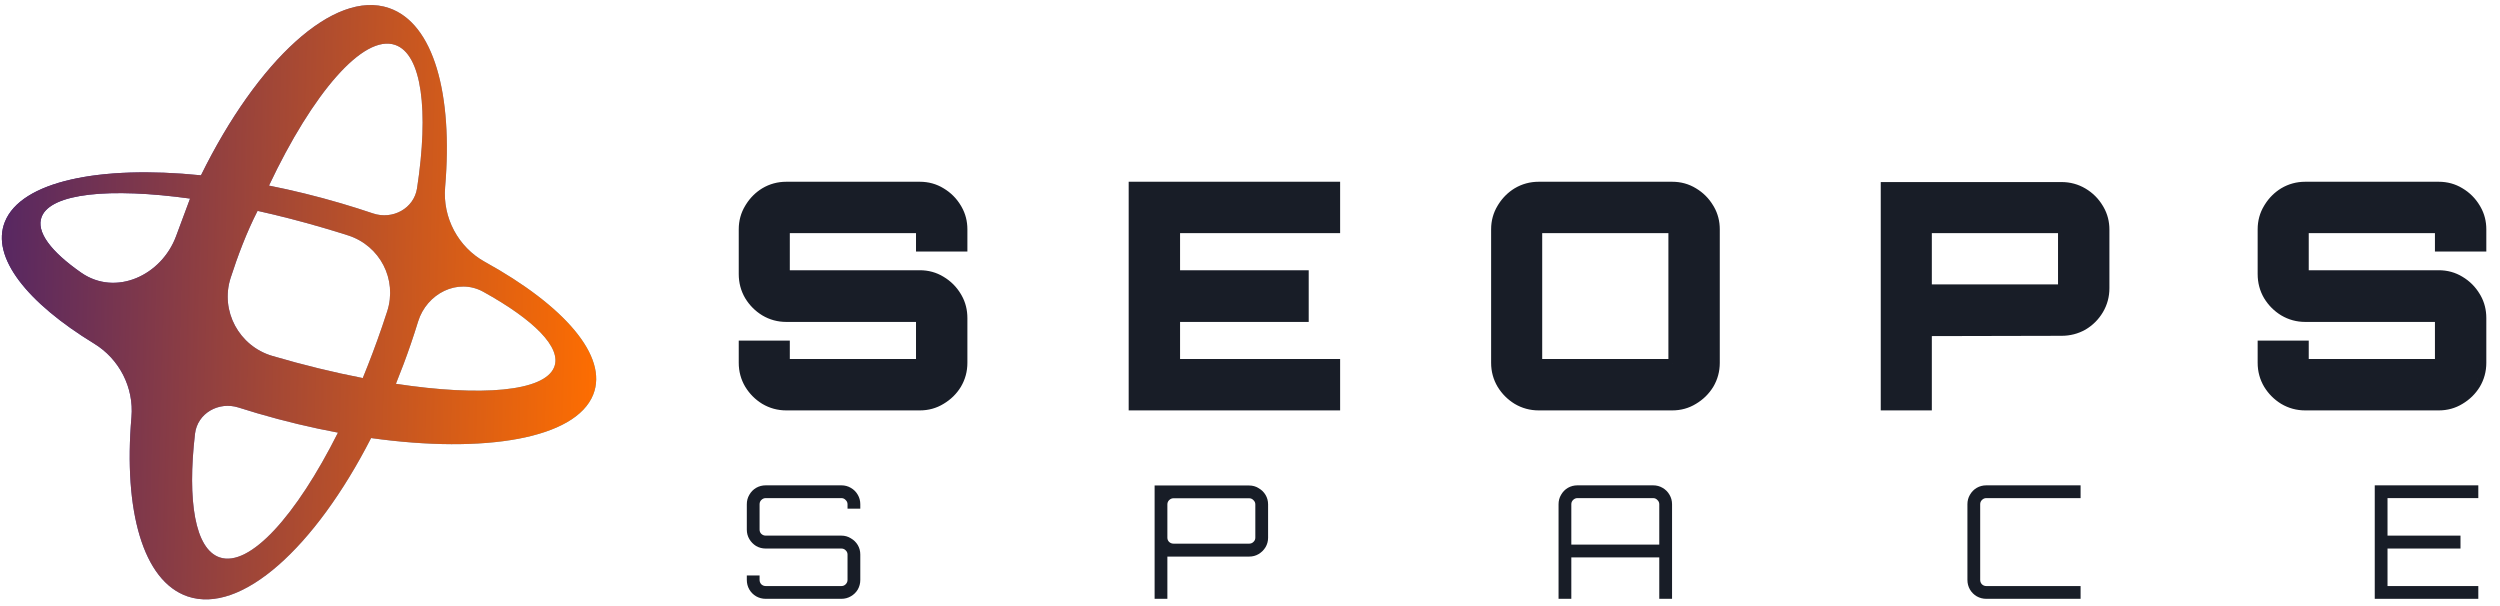 <svg width="161" height="39" viewBox="0 0 161 39" fill="none" xmlns="http://www.w3.org/2000/svg">
<path d="M12.943 11.29C16.586 3.897 21.51 -0.696 25.055 0.519C27.93 1.504 29.18 6.061 28.666 12.054C28.498 14.017 29.504 15.914 31.228 16.865C36.325 19.677 39.191 22.938 38.202 25.414C37.07 28.245 31.222 29.237 23.898 28.211C20.288 35.265 15.528 39.59 12.076 38.407C9.199 37.421 7.95 32.858 8.466 26.859C8.629 24.96 7.689 23.121 6.062 22.128C1.74 19.489 -0.594 16.56 0.313 14.29C1.357 11.678 6.415 10.631 12.943 11.29ZM15.356 26.243C14.086 25.838 12.712 26.61 12.558 27.934C12.055 32.264 12.562 35.353 14.141 35.894C16.072 36.555 19.072 33.227 21.765 27.862C20.075 27.547 18.326 27.131 16.556 26.611C16.151 26.492 15.751 26.369 15.356 26.243ZM31.124 18.791C29.475 17.88 27.479 18.907 26.925 20.708C26.777 21.191 26.619 21.677 26.452 22.164C26.152 23.039 25.832 23.89 25.496 24.717C30.973 25.55 35.059 25.22 35.689 23.644C36.192 22.384 34.383 20.593 31.124 18.791ZM16.588 13.579C15.872 14.978 15.299 16.512 14.854 17.891C14.167 20.02 15.393 22.292 17.54 22.922C19.551 23.512 21.514 23.988 23.362 24.347C23.796 23.29 24.213 22.185 24.605 21.041C24.718 20.71 24.828 20.381 24.934 20.053C25.599 17.998 24.474 15.82 22.418 15.161C21.9 14.995 21.372 14.833 20.836 14.676C19.387 14.25 17.962 13.884 16.588 13.579ZM12.241 12.788C7.087 12.076 3.292 12.44 2.687 13.954C2.301 14.921 3.277 16.201 5.227 17.559C7.45 19.107 10.408 17.743 11.343 15.201C11.612 14.47 11.905 13.686 12.241 12.788ZM25.447 2.892C23.396 2.19 20.138 5.991 17.322 11.952C18.834 12.252 20.388 12.631 21.959 13.092C22.663 13.299 23.351 13.517 24.024 13.744C25.279 14.168 26.658 13.432 26.858 12.123C27.62 7.134 27.176 3.485 25.447 2.892Z" fill="url(#paint0_linear_4001_445)"/>
<path d="M12.943 11.29C16.586 3.897 21.51 -0.696 25.055 0.519C27.93 1.504 29.18 6.061 28.666 12.054C28.498 14.017 29.504 15.914 31.228 16.865C36.325 19.677 39.191 22.938 38.202 25.414C37.07 28.245 31.222 29.237 23.898 28.211C20.288 35.265 15.528 39.59 12.076 38.407C9.199 37.421 7.95 32.858 8.466 26.859C8.629 24.96 7.689 23.121 6.062 22.128C1.74 19.489 -0.594 16.56 0.313 14.29C1.357 11.678 6.415 10.631 12.943 11.29ZM15.356 26.243C14.086 25.838 12.712 26.61 12.558 27.934C12.055 32.264 12.562 35.353 14.141 35.894C16.072 36.555 19.072 33.227 21.765 27.862C20.075 27.547 18.326 27.131 16.556 26.611C16.151 26.492 15.751 26.369 15.356 26.243ZM31.124 18.791C29.475 17.88 27.479 18.907 26.925 20.708C26.777 21.191 26.619 21.677 26.452 22.164C26.152 23.039 25.832 23.89 25.496 24.717C30.973 25.55 35.059 25.22 35.689 23.644C36.192 22.384 34.383 20.593 31.124 18.791ZM16.588 13.579C15.872 14.978 15.299 16.512 14.854 17.891C14.167 20.02 15.393 22.292 17.54 22.922C19.551 23.512 21.514 23.988 23.362 24.347C23.796 23.29 24.213 22.185 24.605 21.041C24.718 20.71 24.828 20.381 24.934 20.053C25.599 17.998 24.474 15.82 22.418 15.161C21.9 14.995 21.372 14.833 20.836 14.676C19.387 14.25 17.962 13.884 16.588 13.579ZM12.241 12.788C7.087 12.076 3.292 12.44 2.687 13.954C2.301 14.921 3.277 16.201 5.227 17.559C7.45 19.107 10.408 17.743 11.343 15.201C11.612 14.47 11.905 13.686 12.241 12.788ZM25.447 2.892C23.396 2.19 20.138 5.991 17.322 11.952C18.834 12.252 20.388 12.631 21.959 13.092C22.663 13.299 23.351 13.517 24.024 13.744C25.279 14.168 26.658 13.432 26.858 12.123C27.62 7.134 27.176 3.485 25.447 2.892Z" fill="url(#paint1_linear_4001_445)"/>
<path d="M59.236 11.705C59.79 11.705 60.302 11.844 60.762 12.125C61.227 12.401 61.601 12.774 61.878 13.239L61.929 13.326C62.177 13.764 62.3 14.248 62.3 14.769V16.2H58.991V15.013H50.864V17.403H59.236C59.79 17.403 60.302 17.542 60.762 17.823C61.227 18.1 61.601 18.472 61.878 18.937L61.929 19.025C62.178 19.465 62.3 19.955 62.3 20.487V23.366C62.3 23.922 62.16 24.44 61.88 24.912L61.878 24.916C61.601 25.368 61.228 25.732 60.766 26.007C60.305 26.29 59.792 26.43 59.236 26.43H50.639C50.083 26.43 49.565 26.29 49.093 26.01L49.089 26.008C48.638 25.731 48.274 25.366 47.998 24.916L47.995 24.912C47.715 24.44 47.575 23.922 47.575 23.366V21.935H50.864V23.121H58.991V20.732H50.639C50.083 20.732 49.565 20.592 49.093 20.311L49.089 20.309C48.638 20.033 48.274 19.668 47.998 19.217L47.995 19.213C47.714 18.739 47.575 18.215 47.575 17.648V14.769C47.575 14.215 47.714 13.703 47.995 13.243L48.048 13.157C48.316 12.732 48.664 12.388 49.089 12.127L49.093 12.125C49.565 11.844 50.083 11.705 50.639 11.705H59.236ZM86.304 15.013H75.996V17.403H84.281V20.732H75.996V23.121H86.304V26.43H72.687V11.705H86.304V15.013ZM107.689 11.705C108.244 11.705 108.755 11.844 109.216 12.125C109.681 12.401 110.054 12.774 110.331 13.239L110.383 13.326C110.631 13.764 110.754 14.248 110.754 14.769V23.366C110.754 23.922 110.614 24.44 110.334 24.912L110.331 24.916C110.054 25.368 109.682 25.732 109.22 26.007C108.759 26.29 108.246 26.43 107.689 26.43H99.093C98.537 26.43 98.019 26.29 97.547 26.01L97.543 26.008C97.092 25.731 96.727 25.366 96.451 24.916L96.448 24.912C96.168 24.44 96.028 23.922 96.028 23.366V14.769C96.028 14.215 96.168 13.703 96.448 13.243L96.501 13.157C96.77 12.732 97.118 12.388 97.543 12.127L97.547 12.125C98.019 11.845 98.537 11.705 99.093 11.705H107.689ZM132.762 11.724C133.318 11.724 133.836 11.864 134.308 12.144C134.773 12.42 135.146 12.793 135.423 13.258L135.474 13.345C135.723 13.784 135.846 14.267 135.846 14.788V18.562C135.846 19.118 135.706 19.636 135.426 20.108C135.149 20.574 134.775 20.948 134.308 21.225L134.304 21.227L134.3 21.23C133.83 21.494 133.315 21.626 132.762 21.626L132.763 21.626L124.41 21.645V26.43H121.12V11.724H132.762ZM157.054 11.705C157.609 11.705 158.12 11.844 158.581 12.125C159.046 12.401 159.419 12.774 159.696 13.239L159.747 13.326C159.996 13.764 160.119 14.248 160.119 14.769V16.2H156.81V15.013H148.683V17.403H157.054C157.609 17.403 158.12 17.542 158.581 17.823C159.046 18.1 159.419 18.472 159.696 18.937L159.748 19.025C159.997 19.465 160.119 19.955 160.119 20.487V23.366C160.119 23.922 159.979 24.44 159.699 24.912L159.696 24.916C159.419 25.368 159.047 25.732 158.585 26.007C158.123 26.29 157.61 26.43 157.054 26.43H148.458C147.902 26.43 147.384 26.29 146.912 26.01L146.908 26.008C146.457 25.731 146.092 25.366 145.816 24.916L145.813 24.912C145.533 24.44 145.393 23.922 145.393 23.366V21.935H148.683V23.121H156.81V20.732H148.458C147.902 20.732 147.384 20.591 146.912 20.311L146.908 20.309C146.457 20.033 146.092 19.668 145.816 19.217L145.813 19.213C145.532 18.739 145.393 18.215 145.393 17.648V14.769C145.393 14.215 145.532 13.703 145.813 13.243L145.866 13.157C146.135 12.732 146.483 12.388 146.908 12.127L146.912 12.125C147.384 11.845 147.902 11.705 148.458 11.705H157.054ZM85.943 23.482H85.943H85.943ZM50.449 26.063C50.512 26.067 50.575 26.069 50.639 26.069C50.575 26.069 50.512 26.067 50.449 26.063ZM108.56 25.925H108.56H108.56ZM158.396 25.7C158.296 25.761 158.193 25.815 158.087 25.861C158.193 25.815 158.296 25.761 158.396 25.7C158.448 25.669 158.498 25.637 158.547 25.604C158.498 25.637 158.448 25.669 158.396 25.7ZM60.578 25.7C60.553 25.715 60.528 25.73 60.502 25.744C60.528 25.73 60.553 25.715 60.578 25.7C60.628 25.67 60.676 25.639 60.723 25.607C60.676 25.639 60.628 25.67 60.578 25.7ZM109.032 25.7C108.981 25.73 108.931 25.759 108.879 25.786C108.931 25.759 108.981 25.73 109.032 25.7C109.083 25.669 109.133 25.637 109.182 25.604C109.133 25.637 109.083 25.669 109.032 25.7ZM97.445 25.5C97.536 25.572 97.631 25.638 97.732 25.7C97.774 25.725 97.818 25.749 97.861 25.772C97.818 25.749 97.774 25.725 97.732 25.7C97.631 25.638 97.536 25.572 97.445 25.5ZM49.278 25.7C49.228 25.669 49.179 25.637 49.131 25.604C49.179 25.637 49.228 25.669 49.278 25.7C49.304 25.715 49.33 25.73 49.356 25.744C49.33 25.73 49.304 25.715 49.278 25.7ZM146.677 25.39C146.763 25.466 146.854 25.537 146.95 25.604C146.854 25.537 146.763 25.466 146.677 25.39ZM109.196 25.594C109.236 25.567 109.275 25.538 109.314 25.509C109.275 25.538 109.236 25.567 109.196 25.594ZM158.56 25.594C158.601 25.567 158.64 25.538 158.679 25.509C158.64 25.538 158.601 25.567 158.56 25.594ZM60.75 25.588C60.789 25.561 60.827 25.535 60.864 25.506C60.827 25.535 60.789 25.561 60.75 25.588ZM158.716 25.48C158.747 25.456 158.777 25.431 158.807 25.406C158.777 25.431 158.747 25.456 158.716 25.48ZM60.898 25.48C60.929 25.456 60.959 25.431 60.989 25.406C60.959 25.431 60.929 25.456 60.898 25.48ZM109.357 25.476C109.386 25.453 109.415 25.43 109.443 25.406C109.415 25.43 109.386 25.453 109.357 25.476ZM158.855 25.364C158.88 25.342 158.904 25.32 158.928 25.297C158.904 25.32 158.88 25.342 158.855 25.364ZM61.037 25.363C61.063 25.341 61.088 25.318 61.112 25.294C61.088 25.318 61.063 25.341 61.037 25.363ZM109.493 25.362C109.517 25.341 109.54 25.319 109.563 25.297C109.54 25.319 109.517 25.341 109.493 25.362ZM109.61 25.252C109.635 25.227 109.658 25.202 109.681 25.177C109.658 25.202 109.635 25.227 109.61 25.252ZM158.974 25.252C158.998 25.228 159.021 25.204 159.043 25.18C159.021 25.204 158.998 25.228 158.974 25.252ZM61.156 25.252C61.181 25.227 61.204 25.202 61.228 25.177C61.204 25.202 61.181 25.227 61.156 25.252ZM109.726 25.129C109.749 25.103 109.77 25.076 109.793 25.049C109.77 25.076 109.749 25.103 109.726 25.129ZM159.09 25.129C159.111 25.106 159.13 25.082 159.149 25.059C159.13 25.082 159.111 25.106 159.09 25.129ZM61.272 25.129C61.295 25.103 61.317 25.076 61.339 25.049C61.317 25.076 61.295 25.103 61.272 25.129ZM109.829 25.006C109.853 24.975 109.876 24.944 109.899 24.912C109.876 24.944 109.853 24.975 109.829 25.006ZM159.583 24.326C159.53 24.464 159.465 24.597 159.388 24.727C159.33 24.822 159.267 24.913 159.199 24.999C159.231 24.959 159.262 24.917 159.292 24.874L159.388 24.727C159.465 24.598 159.53 24.464 159.583 24.327V24.326ZM61.695 24.489C61.658 24.57 61.616 24.649 61.57 24.727C61.616 24.649 61.658 24.57 61.695 24.49V24.489ZM48.219 24.57V24.57V24.57ZM146.037 24.57V24.57V24.57ZM110.185 24.409C110.162 24.463 110.137 24.517 110.11 24.57C110.137 24.517 110.162 24.463 110.185 24.409ZM50.518 23.341C50.528 23.37 50.542 23.398 50.562 23.424C50.586 23.442 50.612 23.456 50.639 23.466C50.612 23.456 50.586 23.442 50.562 23.424C50.542 23.398 50.528 23.37 50.518 23.341ZM107.728 23.424C107.715 23.434 107.702 23.442 107.688 23.45L107.729 23.424C107.742 23.411 107.753 23.398 107.762 23.384L107.728 23.424ZM148.38 23.424C148.393 23.434 148.406 23.442 148.42 23.45C148.406 23.442 148.393 23.434 148.38 23.424C148.37 23.411 148.362 23.398 148.354 23.384L148.38 23.424ZM157.151 23.341C157.138 23.37 157.119 23.398 157.093 23.424C157.119 23.398 157.138 23.37 157.151 23.341ZM107.801 23.297H107.802H107.801ZM99.318 23.121H107.445V15.013H99.318V23.121ZM132.924 21.26C132.929 21.26 132.933 21.26 132.938 21.26C132.933 21.26 132.929 21.26 132.924 21.26ZM133.097 21.246C133.099 21.246 133.102 21.245 133.104 21.245C133.102 21.245 133.099 21.246 133.097 21.246ZM133.255 21.223C133.263 21.222 133.27 21.221 133.277 21.22C133.27 21.221 133.263 21.222 133.255 21.223ZM133.422 21.189C133.427 21.188 133.432 21.187 133.437 21.186C133.432 21.187 133.427 21.188 133.422 21.189ZM133.579 21.147C133.586 21.145 133.593 21.143 133.6 21.141C133.593 21.143 133.586 21.145 133.579 21.147ZM133.731 21.096C133.741 21.092 133.752 21.088 133.763 21.084C133.752 21.088 133.741 21.092 133.731 21.096ZM133.886 21.033C133.895 21.029 133.904 21.025 133.913 21.021C133.904 21.025 133.895 21.029 133.886 21.033ZM134.252 20.834C134.259 20.829 134.265 20.825 134.271 20.821C134.265 20.825 134.259 20.829 134.252 20.834ZM134.379 20.744C134.391 20.735 134.403 20.727 134.414 20.718C134.403 20.727 134.391 20.735 134.379 20.744ZM134.517 20.634C134.524 20.628 134.531 20.622 134.538 20.616C134.531 20.622 134.524 20.628 134.517 20.634ZM134.642 20.521C134.648 20.515 134.654 20.509 134.661 20.503C134.654 20.509 134.648 20.515 134.642 20.521ZM59.243 20.403C59.254 20.411 59.265 20.419 59.275 20.429C59.265 20.419 59.254 20.411 59.243 20.403ZM134.755 20.406C134.762 20.398 134.77 20.39 134.777 20.382C134.77 20.39 134.762 20.398 134.755 20.406ZM50.203 20.336C50.209 20.337 50.216 20.338 50.222 20.339C50.216 20.338 50.209 20.337 50.203 20.336ZM148.023 20.336C148.028 20.337 148.034 20.338 148.039 20.339C148.034 20.338 148.028 20.337 148.023 20.336ZM61.931 20.274C61.932 20.288 61.933 20.303 61.934 20.319C61.933 20.303 61.932 20.288 61.931 20.274ZM147.856 20.304C147.864 20.306 147.872 20.308 147.879 20.31C147.872 20.308 147.864 20.306 147.856 20.304ZM50.037 20.304C50.045 20.306 50.053 20.308 50.061 20.31C50.053 20.308 50.045 20.306 50.037 20.304ZM134.87 20.274C134.873 20.27 134.877 20.266 134.879 20.263C134.877 20.266 134.873 20.27 134.87 20.274ZM147.695 20.263C147.702 20.265 147.708 20.267 147.715 20.268C147.708 20.267 147.702 20.265 147.695 20.263ZM49.876 20.263C49.883 20.265 49.89 20.267 49.897 20.268C49.89 20.267 49.883 20.265 49.876 20.263ZM147.535 20.21C147.543 20.213 147.551 20.215 147.559 20.218C147.551 20.215 147.543 20.213 147.535 20.21ZM49.717 20.21C49.725 20.213 49.733 20.215 49.741 20.218C49.733 20.215 49.725 20.213 49.717 20.21ZM49.567 20.149C49.572 20.152 49.577 20.154 49.581 20.156C49.577 20.154 49.572 20.152 49.567 20.149ZM134.97 20.144C134.976 20.136 134.982 20.127 134.988 20.118C134.982 20.127 134.976 20.136 134.97 20.144ZM147.232 20.076C147.237 20.079 147.243 20.082 147.249 20.085C147.243 20.082 147.237 20.079 147.232 20.076ZM49.413 20.076C49.419 20.079 49.425 20.082 49.43 20.085C49.425 20.082 49.419 20.079 49.413 20.076ZM146.677 19.691C146.763 19.767 146.854 19.839 146.95 19.905C146.854 19.839 146.763 19.767 146.677 19.691ZM135.202 19.766H135.202H135.202ZM159.388 19.126C159.404 19.151 159.419 19.176 159.433 19.202C159.419 19.176 159.404 19.151 159.388 19.126C159.385 19.119 159.38 19.113 159.376 19.107C159.38 19.113 159.384 19.119 159.388 19.126ZM61.614 19.202H61.615H61.614ZM159.308 18.998C159.303 18.992 159.299 18.985 159.294 18.978C159.299 18.985 159.303 18.992 159.308 18.998ZM61.489 18.998C61.483 18.988 61.476 18.978 61.469 18.968C61.476 18.978 61.483 18.988 61.489 18.998ZM159.203 18.851C159.202 18.849 159.2 18.846 159.198 18.844C159.2 18.846 159.202 18.849 159.203 18.851ZM61.385 18.851C61.383 18.849 61.381 18.846 61.379 18.844C61.381 18.846 61.383 18.849 61.385 18.851ZM61.288 18.731C61.282 18.723 61.275 18.716 61.269 18.709C61.275 18.716 61.282 18.723 61.288 18.731ZM159.104 18.727C159.1 18.723 159.096 18.719 159.093 18.715C159.096 18.719 159.1 18.723 159.104 18.727ZM124.107 18.62C124.133 18.64 124.161 18.654 124.19 18.664C124.161 18.654 124.133 18.64 124.107 18.62C124.097 18.61 124.089 18.6 124.082 18.589C124.089 18.6 124.098 18.61 124.107 18.62ZM158.998 18.61C158.99 18.602 158.983 18.595 158.975 18.587C158.983 18.595 158.99 18.602 158.998 18.61ZM61.179 18.61C61.171 18.602 61.164 18.594 61.156 18.586C61.164 18.594 61.171 18.602 61.179 18.61ZM158.872 18.487C158.868 18.484 158.865 18.481 158.862 18.478C158.865 18.481 158.868 18.484 158.872 18.487ZM61.053 18.487C61.049 18.483 61.045 18.479 61.04 18.474C61.045 18.479 61.049 18.483 61.053 18.487ZM158.748 18.379C158.743 18.376 158.739 18.372 158.735 18.369C158.739 18.372 158.743 18.376 158.748 18.379ZM60.929 18.379C60.925 18.376 60.92 18.372 60.916 18.369C60.92 18.372 60.925 18.376 60.929 18.379ZM124.41 18.317H132.537V15.013H124.41V18.317ZM60.795 18.277C60.793 18.275 60.791 18.273 60.788 18.271C60.791 18.273 60.793 18.275 60.795 18.277ZM158.396 18.134C158.426 18.151 158.455 18.17 158.484 18.188C158.48 18.186 158.477 18.183 158.473 18.181L158.396 18.134C158.393 18.132 158.39 18.13 158.387 18.128C158.39 18.13 158.393 18.132 158.396 18.134ZM60.439 18.055C60.437 18.054 60.435 18.052 60.433 18.051C60.435 18.052 60.437 18.054 60.439 18.055ZM158.119 17.987C158.112 17.984 158.106 17.981 158.099 17.978C158.106 17.981 158.112 17.984 158.119 17.987ZM60.297 17.985C60.292 17.983 60.288 17.981 60.283 17.979C60.288 17.981 60.292 17.983 60.297 17.985ZM60.143 17.922C60.139 17.921 60.136 17.919 60.133 17.918C60.136 17.919 60.139 17.921 60.143 17.922ZM157.813 17.872C157.805 17.87 157.797 17.868 157.79 17.866C157.797 17.868 157.805 17.87 157.813 17.872ZM59.994 17.872C59.986 17.87 59.979 17.868 59.971 17.866C59.979 17.868 59.986 17.87 59.994 17.872ZM157.653 17.83C157.646 17.829 157.639 17.827 157.632 17.825C157.639 17.827 157.646 17.829 157.653 17.83ZM59.833 17.83C59.827 17.828 59.821 17.827 59.814 17.826C59.821 17.827 59.827 17.828 59.833 17.83ZM157.489 17.798C157.482 17.797 157.476 17.796 157.469 17.795C157.476 17.796 157.482 17.797 157.489 17.798ZM59.67 17.798C59.664 17.797 59.657 17.796 59.65 17.795C59.657 17.796 59.664 17.797 59.67 17.798ZM59.501 17.777C59.497 17.776 59.493 17.776 59.489 17.776C59.493 17.776 59.497 17.776 59.501 17.777ZM157.319 17.777C157.315 17.776 157.312 17.776 157.308 17.776C157.312 17.776 157.315 17.776 157.319 17.777ZM148.507 17.761L148.555 17.764L148.508 17.761C148.507 17.761 148.506 17.76 148.505 17.76C148.506 17.76 148.507 17.761 148.507 17.761ZM148.38 17.706H148.38H148.38ZM50.536 17.674C50.544 17.685 50.552 17.696 50.562 17.706C50.552 17.696 50.544 17.685 50.536 17.674ZM157.061 14.696C157.073 14.706 157.083 14.717 157.093 14.73C157.132 14.759 157.156 14.796 157.166 14.839C157.156 14.796 157.132 14.759 157.093 14.73C157.083 14.717 157.073 14.706 157.061 14.696ZM124.147 14.696C124.134 14.706 124.12 14.717 124.107 14.73C124.097 14.74 124.089 14.751 124.081 14.762C124.089 14.751 124.097 14.74 124.107 14.73C124.12 14.717 124.134 14.706 124.147 14.696ZM50.602 14.696C50.588 14.706 50.575 14.717 50.562 14.73C50.552 14.74 50.543 14.751 50.536 14.762C50.544 14.751 50.552 14.74 50.562 14.73C50.575 14.717 50.588 14.706 50.602 14.696ZM107.728 14.73H107.729H107.728ZM148.38 14.73H148.38H148.38ZM132.693 14.657C132.723 14.664 132.752 14.677 132.78 14.696C132.752 14.677 132.723 14.664 132.693 14.657ZM85.943 12.066H85.943H85.943ZM110.11 13.58C110.15 13.657 110.186 13.736 110.218 13.817H110.219C110.208 13.79 110.197 13.764 110.185 13.737C110.162 13.684 110.137 13.632 110.11 13.58ZM135.16 13.522H135.16H135.16ZM61.614 13.503C61.629 13.529 61.643 13.554 61.657 13.58C61.63 13.528 61.601 13.477 61.57 13.427L61.614 13.503ZM159.388 13.427C159.419 13.477 159.448 13.528 159.475 13.58L159.433 13.503C159.419 13.478 159.404 13.452 159.388 13.427C159.385 13.421 159.38 13.415 159.376 13.409C159.38 13.415 159.384 13.421 159.388 13.427ZM135.039 13.326C135.034 13.319 135.03 13.311 135.025 13.304L135.019 13.295C135.026 13.305 135.032 13.316 135.039 13.326ZM61.469 13.269C61.477 13.282 61.485 13.294 61.494 13.307C61.485 13.294 61.477 13.282 61.469 13.269ZM159.308 13.3C159.303 13.293 159.299 13.286 159.294 13.279C159.299 13.286 159.303 13.293 159.308 13.3ZM109.94 13.295C109.936 13.29 109.933 13.284 109.929 13.279C109.933 13.284 109.936 13.29 109.94 13.295ZM134.93 13.172C134.928 13.169 134.927 13.167 134.925 13.165C134.927 13.167 134.928 13.169 134.93 13.172ZM109.847 13.163C109.841 13.156 109.835 13.148 109.83 13.14C109.835 13.148 109.841 13.156 109.847 13.163ZM159.203 13.152C159.202 13.15 159.2 13.148 159.198 13.146C159.2 13.148 159.202 13.15 159.203 13.152ZM61.385 13.152C61.383 13.15 61.381 13.148 61.379 13.145C61.381 13.148 61.383 13.15 61.385 13.152ZM134.834 13.052C134.827 13.044 134.821 13.036 134.814 13.029C134.821 13.036 134.827 13.044 134.834 13.052ZM109.742 13.033C109.737 13.026 109.73 13.019 109.724 13.012C109.73 13.019 109.737 13.026 109.742 13.033ZM61.288 13.032C61.282 13.025 61.277 13.019 61.271 13.012C61.277 13.019 61.282 13.025 61.288 13.032ZM159.104 13.029C159.1 13.024 159.096 13.02 159.093 13.016C159.096 13.02 159.1 13.024 159.104 13.029ZM134.725 12.932C134.717 12.924 134.709 12.915 134.701 12.907C134.709 12.915 134.717 12.924 134.725 12.932ZM158.998 12.912C158.99 12.904 158.982 12.896 158.974 12.888C158.982 12.896 158.99 12.904 158.998 12.912ZM61.179 12.912C61.171 12.904 61.164 12.896 61.156 12.888C61.164 12.896 61.171 12.904 61.179 12.912ZM109.627 12.906C109.623 12.902 109.619 12.897 109.616 12.893C109.619 12.897 109.623 12.902 109.627 12.906ZM134.602 12.811C134.596 12.805 134.589 12.799 134.582 12.793C134.589 12.799 134.596 12.805 134.602 12.811ZM158.876 12.793C158.869 12.786 158.862 12.779 158.855 12.773C158.862 12.779 158.869 12.786 158.876 12.793ZM109.51 12.791C109.505 12.786 109.499 12.781 109.494 12.776C109.499 12.781 109.505 12.786 109.51 12.791ZM61.057 12.791C61.051 12.786 61.046 12.781 61.04 12.776C61.046 12.781 61.051 12.786 61.057 12.791ZM134.475 12.7C134.471 12.697 134.466 12.693 134.462 12.69C134.466 12.693 134.471 12.697 134.475 12.7ZM158.748 12.681C158.744 12.677 158.739 12.674 158.735 12.67C158.739 12.674 158.744 12.677 158.748 12.681ZM109.382 12.68C109.378 12.677 109.374 12.673 109.37 12.67C109.374 12.673 109.378 12.677 109.382 12.68ZM60.928 12.68C60.924 12.677 60.92 12.673 60.916 12.67C60.92 12.673 60.924 12.677 60.928 12.68ZM134.341 12.598C134.338 12.596 134.336 12.594 134.334 12.592C134.336 12.594 134.338 12.596 134.341 12.598ZM60.795 12.578C60.793 12.576 60.791 12.574 60.788 12.572C60.791 12.574 60.793 12.576 60.795 12.578ZM158.32 12.39C158.346 12.405 158.371 12.42 158.396 12.435C158.426 12.453 158.455 12.471 158.484 12.49C158.48 12.487 158.477 12.485 158.473 12.482L158.396 12.435C158.371 12.42 158.346 12.405 158.32 12.39ZM60.425 12.348H60.425H60.425ZM133.991 12.381C133.983 12.377 133.975 12.373 133.968 12.369C133.975 12.373 133.983 12.377 133.991 12.381ZM133.836 12.307C133.83 12.304 133.825 12.302 133.819 12.299C133.825 12.302 133.83 12.304 133.836 12.307ZM133.687 12.247C133.678 12.243 133.669 12.24 133.66 12.237C133.669 12.24 133.678 12.243 133.687 12.247ZM108.56 12.21H108.56H108.56ZM133.527 12.194C133.519 12.191 133.51 12.189 133.502 12.186C133.51 12.189 133.519 12.191 133.527 12.194ZM59.856 12.137C59.913 12.15 59.969 12.165 60.024 12.183C59.969 12.165 59.913 12.15 59.856 12.137ZM133.366 12.151C133.357 12.149 133.347 12.147 133.338 12.145C133.347 12.147 133.357 12.149 133.366 12.151ZM133.196 12.119C133.191 12.118 133.185 12.117 133.179 12.117C133.185 12.117 133.191 12.118 133.196 12.119Z" fill="#181D27"/>
<path d="M152.934 38.564V31.256H159.603V32.078H153.756V34.494H158.456V35.326H153.756V37.742H159.603V38.564H152.934Z" fill="#181D27"/>
<path d="M127.92 38.564C127.696 38.564 127.49 38.51 127.301 38.402C127.118 38.294 126.972 38.148 126.864 37.965C126.756 37.776 126.702 37.569 126.702 37.346V32.474C126.702 32.25 126.756 32.047 126.864 31.865C126.972 31.675 127.118 31.526 127.301 31.418C127.49 31.31 127.696 31.256 127.92 31.256H133.99V32.078H127.92C127.811 32.078 127.717 32.118 127.636 32.2C127.561 32.274 127.524 32.365 127.524 32.474V37.346C127.524 37.454 127.561 37.549 127.636 37.63C127.717 37.705 127.811 37.742 127.92 37.742H133.99V38.564H127.92Z" fill="#181D27"/>
<path d="M100.371 38.564V32.474C100.371 32.25 100.425 32.047 100.534 31.865C100.642 31.675 100.787 31.526 100.97 31.418C101.159 31.31 101.366 31.256 101.589 31.256H106.462C106.685 31.256 106.888 31.31 107.071 31.418C107.26 31.526 107.409 31.675 107.517 31.865C107.625 32.047 107.68 32.25 107.68 32.474V38.564H106.857V35.895H101.193V38.564H100.371ZM101.193 35.072H106.857V32.474C106.857 32.365 106.817 32.274 106.736 32.2C106.661 32.118 106.57 32.078 106.462 32.078H101.589C101.481 32.078 101.386 32.118 101.305 32.2C101.231 32.274 101.193 32.365 101.193 32.474V35.072Z" fill="#181D27"/>
<path d="M74.357 38.564V31.266H80.447C80.671 31.266 80.874 31.323 81.056 31.438C81.246 31.547 81.395 31.692 81.503 31.875C81.611 32.058 81.665 32.261 81.665 32.484V34.626C81.665 34.849 81.611 35.052 81.503 35.235C81.395 35.417 81.246 35.566 81.056 35.681C80.874 35.79 80.671 35.844 80.447 35.844H75.179V38.564H74.357ZM75.575 35.011H80.447C80.556 35.011 80.647 34.974 80.721 34.9C80.803 34.825 80.843 34.734 80.843 34.626V32.484C80.843 32.376 80.803 32.284 80.721 32.21C80.647 32.129 80.556 32.088 80.447 32.088H75.575C75.467 32.088 75.372 32.129 75.291 32.21C75.216 32.284 75.179 32.376 75.179 32.484V34.626C75.179 34.734 75.216 34.825 75.291 34.9C75.372 34.974 75.467 35.011 75.575 35.011Z" fill="#181D27"/>
<path d="M49.313 38.564C49.09 38.564 48.883 38.51 48.694 38.402C48.511 38.294 48.365 38.148 48.257 37.965C48.149 37.776 48.095 37.57 48.095 37.346V37.062H48.917V37.346C48.917 37.455 48.954 37.549 49.029 37.63C49.11 37.705 49.205 37.742 49.313 37.742H54.185C54.293 37.742 54.385 37.705 54.459 37.63C54.54 37.549 54.581 37.455 54.581 37.346V35.712C54.581 35.604 54.54 35.512 54.459 35.438C54.385 35.364 54.293 35.326 54.185 35.326H49.313C49.09 35.326 48.883 35.272 48.694 35.164C48.511 35.049 48.365 34.9 48.257 34.717C48.149 34.535 48.095 34.331 48.095 34.108V32.474C48.095 32.251 48.149 32.048 48.257 31.865C48.365 31.675 48.511 31.526 48.694 31.418C48.883 31.31 49.09 31.256 49.313 31.256H54.185C54.408 31.256 54.611 31.31 54.794 31.418C54.984 31.526 55.133 31.675 55.241 31.865C55.349 32.048 55.403 32.251 55.403 32.474V32.758H54.581V32.474C54.581 32.366 54.54 32.274 54.459 32.2C54.385 32.119 54.293 32.078 54.185 32.078H49.313C49.205 32.078 49.11 32.119 49.029 32.2C48.954 32.274 48.917 32.366 48.917 32.474V34.108C48.917 34.217 48.954 34.308 49.029 34.382C49.11 34.457 49.205 34.494 49.313 34.494H54.185C54.408 34.494 54.611 34.551 54.794 34.666C54.984 34.775 55.133 34.92 55.241 35.103C55.349 35.286 55.403 35.489 55.403 35.712V37.346C55.403 37.57 55.349 37.776 55.241 37.965C55.133 38.148 54.984 38.294 54.794 38.402C54.611 38.51 54.408 38.564 54.185 38.564H49.313Z" fill="#181D27"/>
<defs>
<linearGradient id="paint0_linear_4001_445" x1="0.119" y1="2.68" x2="45.648" y2="15.728" gradientUnits="userSpaceOnUse">
<stop stop-color="#27137E"/>
<stop offset="0.52" stop-color="#859BCF"/>
<stop offset="1" stop-color="#58BCD2"/>
</linearGradient>
<linearGradient id="paint1_linear_4001_445" x1="-11.125" y1="18.16" x2="38.894" y2="19.5" gradientUnits="userSpaceOnUse">
<stop stop-color="#27137E"/>
<stop offset="1" stop-color="#FF6E00"/>
</linearGradient>
</defs>
</svg>
